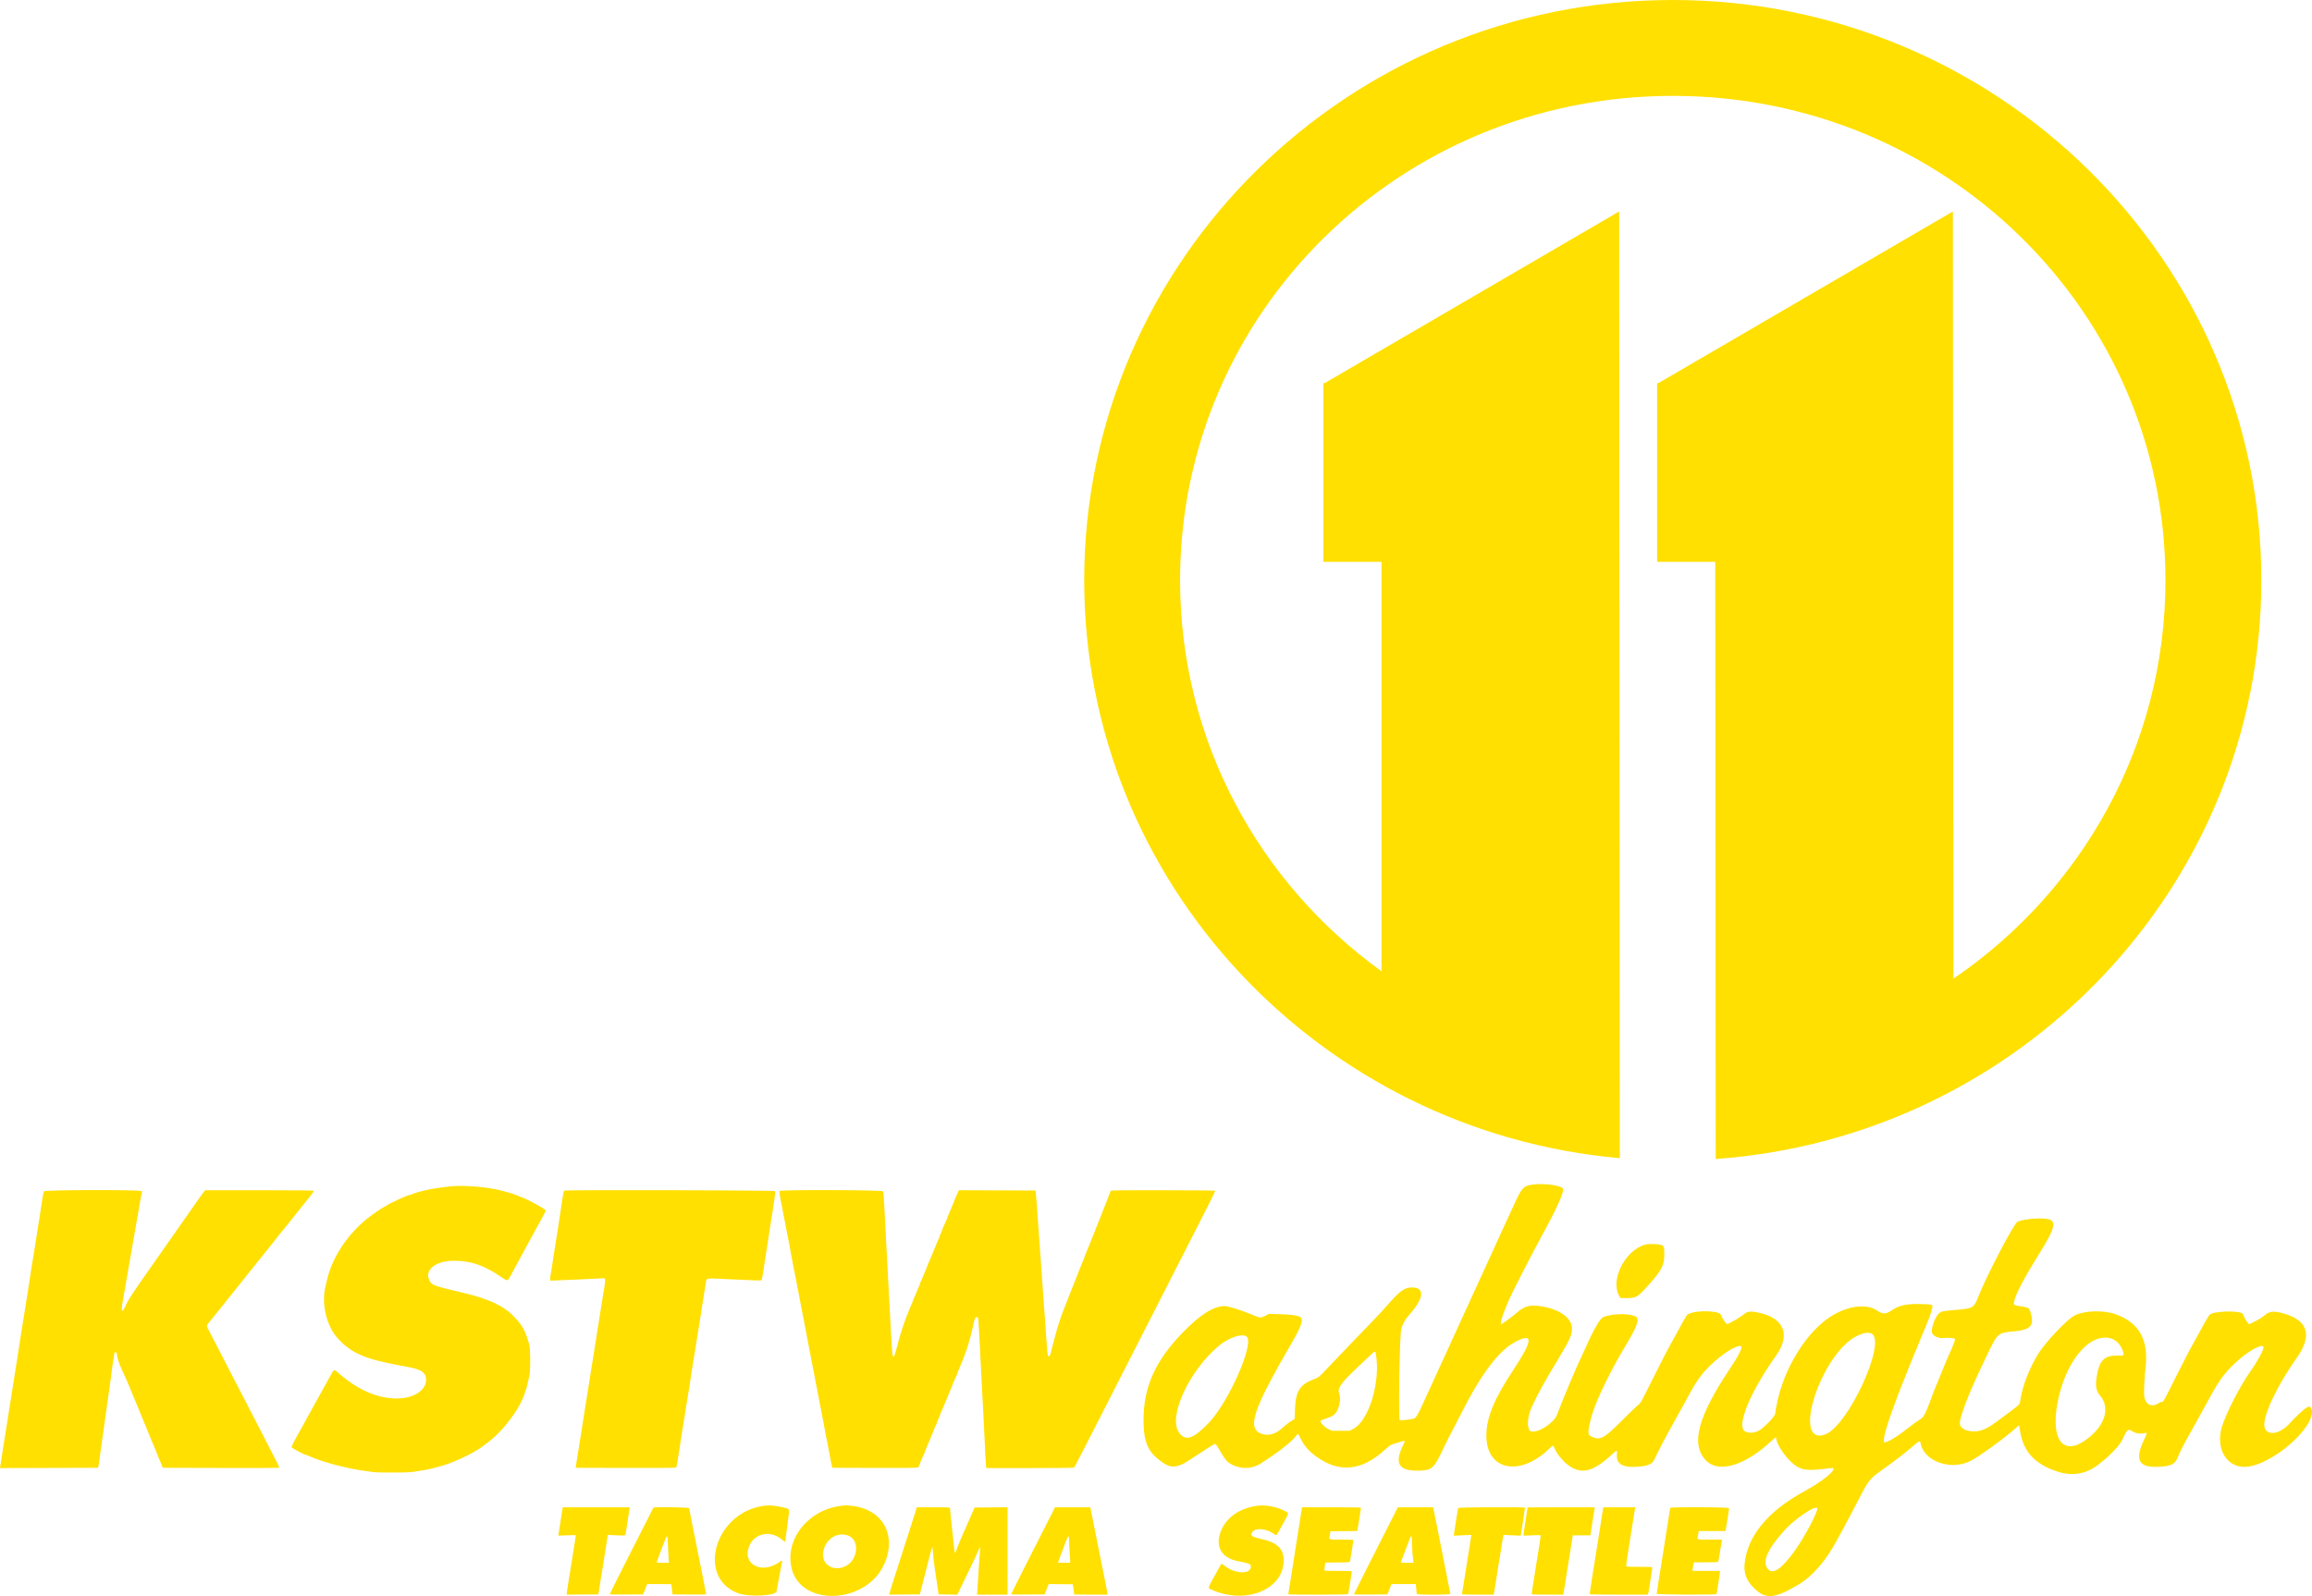 <svg version="1.1" xmlns="http://www.w3.org/2000/svg" xmlns:xlink="http://www.w3.org/1999/xlink" width="382.034" height="263.769" viewBox="0,0,382.034,263.769"><g transform="translate(-48.983,-48.116)"><g stroke="none"><path d="M325.391,48.116c53.554,0 97.255,42.961 97.255,95.896c0,50.576 -39.894,92.044 -90.158,95.64l-0.08,-98.683h-9.604v-29.533h0.201l48.67,-28.372l0.097,126.784c21.195,-14.446 35.031,-38.529 35.031,-65.836c0,-44.24 -36.291,-80.052 -81.412,-80.052c-45.121,0 -81.412,35.813 -81.412,80.052c0,26.55 13.08,50.053 33.286,64.614v-67.657h-9.604v-29.533h0.201l48.67,-28.372l0.108,156.452c-49.481,-4.377 -88.503,-45.485 -88.503,-95.504c0,-52.935 43.702,-95.896 97.255,-95.896z" fill="#ffe000" fill-rule="nonzero" stroke-width="37.722" stroke-miterlimit="4"/><path d="M123.251,244.189c2.408,-0.273 6.578,0.098 9.043,0.804c0.179,0.051 0.471,0.132 0.649,0.18c0.608,0.163 1.808,0.589 1.897,0.674c0.048,0.047 0.147,0.085 0.22,0.085c0.165,0 1.913,0.849 2.661,1.293c0.307,0.181 0.662,0.385 0.789,0.451c0.127,0.066 0.334,0.199 0.461,0.295l0.23,0.175l-0.204,0.401c-0.112,0.22 -0.375,0.713 -0.584,1.096c-0.209,0.382 -0.551,1.008 -0.76,1.391c-0.209,0.382 -0.472,0.863 -0.584,1.066c-0.229,0.415 -0.564,1.033 -1.158,2.134c-0.492,0.912 -0.644,1.19 -1.414,2.597c-0.336,0.612 -0.82,1.51 -1.077,1.995c-0.572,1.079 -0.544,1.074 -1.606,0.34c-2.786,-1.924 -4.97,-2.682 -7.776,-2.697c-3.075,-0.017 -4.985,1.513 -4.087,3.274c0.396,0.775 0.622,0.858 5.524,2.013c4.285,1.011 6.749,2.17 8.496,3.999c1.347,1.41 1.885,2.414 2.471,4.618c0.184,0.69 0.209,4.032 0.037,4.962c-0.144,0.783 -0.469,2.129 -0.571,2.365c-0.044,0.102 -0.108,0.29 -0.142,0.417c-0.665,2.503 -3.531,6.404 -6.124,8.341c-0.302,0.226 -0.696,0.521 -0.874,0.655c-1.8,1.356 -5.414,2.992 -7.791,3.527c-0.281,0.063 -0.614,0.149 -0.742,0.191c-0.245,0.08 -0.832,0.19 -1.901,0.354c-0.357,0.055 -0.924,0.142 -1.26,0.194c-0.764,0.118 -5.671,0.124 -6.431,0.008c-0.311,-0.047 -0.94,-0.135 -1.399,-0.195c-2.939,-0.384 -7.042,-1.469 -9.061,-2.394c-0.24,-0.11 -0.459,-0.2 -0.486,-0.2c-0.299,0 -2.505,-1.146 -2.538,-1.319c-0.017,-0.088 0.279,-0.714 0.657,-1.391c0.378,-0.677 0.825,-1.482 0.993,-1.788c0.168,-0.306 0.41,-0.744 0.538,-0.974c0.128,-0.229 0.357,-0.647 0.509,-0.927c0.152,-0.281 0.475,-0.865 0.717,-1.299c0.242,-0.434 0.564,-1.018 0.716,-1.298c0.152,-0.28 0.373,-0.677 0.49,-0.881c0.117,-0.204 0.326,-0.58 0.463,-0.835c0.137,-0.255 0.333,-0.61 0.435,-0.789c0.101,-0.179 0.466,-0.836 0.809,-1.461c0.726,-1.321 0.652,-1.289 1.438,-0.602c3.19,2.79 6.419,4.196 9.638,4.196c2.782,0 4.848,-1.342 4.837,-3.142c-0.007,-1.061 -0.807,-1.653 -2.716,-2.01c-0.418,-0.078 -1.178,-0.22 -1.687,-0.316c-5.726,-1.071 -7.876,-1.996 -10.09,-4.336c-1.983,-2.097 -2.889,-5.895 -2.109,-8.839c0.047,-0.179 0.136,-0.554 0.198,-0.835c0.807,-3.7 3.289,-7.519 6.667,-10.259c0.682,-0.554 2.62,-1.891 2.74,-1.891c0.033,0 0.171,-0.079 0.307,-0.175c0.662,-0.472 3.72,-1.865 4.093,-1.865c0.083,0 0.191,-0.035 0.239,-0.076c0.048,-0.042 0.255,-0.125 0.459,-0.184c0.204,-0.058 0.6,-0.174 0.881,-0.257c1.157,-0.339 2.665,-0.604 4.87,-0.854M56.241,244.997c0.136,-0.254 16.076,-0.285 16.172,-0.032c0.031,0.081 0.037,0.18 0.013,0.219c-0.04,0.064 -0.2,0.952 -0.794,4.41c-0.377,2.194 -0.466,2.696 -0.976,5.565c-0.072,0.408 -0.218,1.243 -0.323,1.855c-0.106,0.612 -0.275,1.593 -0.377,2.179c-0.102,0.587 -0.264,1.526 -0.36,2.087c-0.096,0.562 -0.237,1.355 -0.313,1.762c-0.204,1.087 -0.229,1.67 -0.07,1.67c0.144,0 0.174,-0.047 0.525,-0.835c0.433,-0.971 1.028,-1.873 4.403,-6.678c0.681,-0.969 1.514,-2.159 1.853,-2.643c0.338,-0.485 1.421,-2.029 2.408,-3.432c0.987,-1.402 2.316,-3.302 2.955,-4.22c0.639,-0.918 1.245,-1.764 1.348,-1.878l0.186,-0.209h8.981c7.123,0 8.981,0.024 8.981,0.116c-0.001,0.097 -0.736,1.046 -2.471,3.188c-0.16,0.198 -0.74,0.924 -1.287,1.612c-0.547,0.689 -1.105,1.382 -1.239,1.54c-0.134,0.159 -0.306,0.368 -0.382,0.465c-0.076,0.097 -0.243,0.304 -0.371,0.46c-0.127,0.156 -0.336,0.424 -0.464,0.594c-0.127,0.171 -0.808,1.023 -1.513,1.895c-1.565,1.936 -1.437,1.777 -1.828,2.274c-0.178,0.227 -0.963,1.208 -1.745,2.18c-1.643,2.045 -1.546,1.922 -1.966,2.464c-0.178,0.229 -0.347,0.438 -0.376,0.464c-0.04,0.035 -1.992,2.474 -2.897,3.619c-0.061,0.077 -0.282,0.348 -0.491,0.603c-0.737,0.897 -0.741,0.907 -0.477,1.412c0.805,1.547 1.642,3.164 2.388,4.615c0.472,0.918 1.097,2.129 1.39,2.69c0.292,0.561 0.877,1.688 1.298,2.504c0.422,0.816 1.069,2.069 1.438,2.783c0.37,0.714 1.1,2.133 1.624,3.154c0.524,1.02 1.223,2.377 1.554,3.014c2.006,3.86 2.16,4.178 2.043,4.223c-0.066,0.025 -4.412,0.035 -9.658,0.022l-9.539,-0.024l-0.317,-0.789c-0.174,-0.434 -0.379,-0.92 -0.455,-1.081c-0.076,-0.161 -0.138,-0.319 -0.138,-0.353c0,-0.033 -0.08,-0.236 -0.176,-0.45c-0.097,-0.214 -0.33,-0.765 -0.518,-1.224c-0.188,-0.459 -0.489,-1.19 -0.668,-1.623c-0.179,-0.434 -0.548,-1.331 -0.818,-1.994c-0.751,-1.84 -1.746,-4.255 -2.179,-5.287c-0.214,-0.51 -0.493,-1.175 -0.619,-1.478c-0.126,-0.302 -0.5,-1.129 -0.831,-1.837c-0.54,-1.155 -0.861,-2.169 -0.866,-2.728c-0.002,-0.232 -0.211,-0.343 -0.361,-0.193c-0.057,0.057 -0.105,0.232 -0.106,0.387c-0.002,0.156 -0.042,0.456 -0.091,0.667c-0.048,0.211 -0.149,0.879 -0.223,1.484c-0.074,0.605 -0.201,1.559 -0.282,2.12c-0.323,2.232 -0.764,5.388 -1.159,8.302c-0.156,1.148 -0.346,2.483 -0.423,2.968c-0.077,0.485 -0.184,1.264 -0.238,1.731c-0.054,0.467 -0.13,0.968 -0.169,1.113l-0.07,0.263l-8.096,0.023l-8.096,0.024l0.046,-0.348c0.024,-0.191 0.093,-0.616 0.153,-0.943c0.06,-0.327 0.145,-0.869 0.19,-1.206c0.045,-0.336 0.145,-0.987 0.221,-1.446c0.285,-1.717 0.445,-2.707 0.528,-3.293c0.047,-0.332 0.13,-0.874 0.184,-1.206c0.055,-0.332 0.18,-1.124 0.279,-1.762c0.1,-0.638 0.223,-1.389 0.273,-1.67c0.051,-0.281 0.135,-0.823 0.188,-1.206c0.053,-0.382 0.138,-0.925 0.189,-1.206c0.051,-0.28 0.135,-0.823 0.185,-1.205c0.051,-0.383 0.132,-0.904 0.18,-1.16c0.048,-0.255 0.13,-0.756 0.183,-1.113c0.052,-0.357 0.135,-0.899 0.185,-1.205c0.182,-1.123 0.456,-2.902 0.6,-3.896c0.081,-0.562 0.187,-1.208 0.235,-1.438c0.048,-0.229 0.133,-0.751 0.188,-1.159c0.055,-0.408 0.138,-0.951 0.184,-1.206c0.046,-0.255 0.127,-0.756 0.181,-1.113c0.054,-0.357 0.164,-1.046 0.244,-1.53c0.191,-1.16 0.454,-2.862 0.637,-4.127c0.081,-0.562 0.187,-1.208 0.235,-1.438c0.048,-0.229 0.134,-0.751 0.19,-1.159c0.056,-0.408 0.163,-1.076 0.237,-1.484c0.074,-0.408 0.174,-1.055 0.223,-1.437c0.048,-0.382 0.131,-0.919 0.184,-1.193c0.09,-0.467 0.228,-1.351 0.659,-4.216c0.099,-0.654 0.223,-1.269 0.275,-1.368M142.187,244.889c0.099,-0.161 34.816,-0.082 34.878,0.078c0.031,0.082 -0.012,0.614 -0.096,1.183c-0.084,0.568 -0.214,1.451 -0.288,1.961c-0.074,0.51 -0.199,1.282 -0.276,1.716c-0.078,0.434 -0.208,1.248 -0.289,1.809c-0.082,0.561 -0.226,1.521 -0.321,2.133c-0.095,0.612 -0.28,1.802 -0.411,2.643c-0.13,0.842 -0.293,1.889 -0.361,2.327c-0.068,0.438 -0.155,0.847 -0.194,0.909c-0.076,0.122 -0.102,0.122 -5.685,-0.14c-3.713,-0.174 -3.387,-0.232 -3.531,0.627c-0.161,0.966 -0.368,2.257 -0.577,3.605c-0.48,3.096 -0.555,3.575 -0.683,4.333c-0.076,0.448 -0.185,1.128 -0.243,1.51c-0.058,0.383 -0.143,0.904 -0.189,1.159c-0.046,0.255 -0.129,0.798 -0.184,1.206c-0.055,0.408 -0.139,0.93 -0.187,1.159c-0.047,0.23 -0.155,0.877 -0.239,1.438c-0.084,0.561 -0.19,1.249 -0.234,1.53c-0.045,0.28 -0.12,0.781 -0.168,1.113c-0.093,0.651 -0.42,2.666 -0.656,4.035c-0.044,0.255 -0.126,0.797 -0.183,1.205c-0.057,0.408 -0.143,0.93 -0.191,1.16c-0.048,0.229 -0.155,0.877 -0.235,1.437c-0.081,0.561 -0.227,1.521 -0.323,2.133c-0.096,0.612 -0.255,1.628 -0.352,2.257c-0.097,0.629 -0.215,1.182 -0.263,1.229c-0.052,0.052 -3.362,0.077 -8.336,0.062l-8.25,-0.023l0.026,-0.232c0.014,-0.127 0.068,-0.503 0.12,-0.835c0.052,-0.332 0.136,-0.874 0.186,-1.206c0.05,-0.332 0.13,-0.811 0.178,-1.066c0.077,-0.415 0.243,-1.449 0.466,-2.922c0.184,-1.212 0.283,-1.844 0.37,-2.365c0.051,-0.306 0.132,-0.828 0.18,-1.16c0.048,-0.332 0.134,-0.853 0.191,-1.159c0.057,-0.306 0.141,-0.828 0.186,-1.159c0.045,-0.332 0.126,-0.854 0.18,-1.16c0.053,-0.306 0.138,-0.849 0.189,-1.205c0.05,-0.357 0.13,-0.879 0.178,-1.16c0.047,-0.28 0.176,-1.074 0.287,-1.762c0.11,-0.689 0.239,-1.482 0.286,-1.762c0.047,-0.28 0.125,-0.781 0.172,-1.113c0.134,-0.932 0.515,-3.321 0.658,-4.128c0.045,-0.255 0.128,-0.797 0.185,-1.205c0.056,-0.408 0.139,-0.909 0.183,-1.113c0.044,-0.204 0.129,-0.747 0.189,-1.206c0.06,-0.459 0.143,-0.96 0.184,-1.113c0.125,-0.463 0.309,-2.052 0.255,-2.194c-0.042,-0.109 -0.21,-0.121 -0.919,-0.068c-0.477,0.036 -1.975,0.111 -3.326,0.167c-1.352,0.057 -2.99,0.126 -3.64,0.155l-1.183,0.052v-0.41c0,-0.225 0.037,-0.53 0.083,-0.678c0.046,-0.148 0.131,-0.644 0.19,-1.104c0.059,-0.459 0.144,-1.043 0.188,-1.299c0.105,-0.596 0.247,-1.486 0.377,-2.365c0.057,-0.382 0.143,-0.925 0.192,-1.205c0.049,-0.281 0.154,-0.949 0.234,-1.484c0.08,-0.536 0.18,-1.204 0.223,-1.484c0.043,-0.28 0.118,-0.781 0.168,-1.113c0.049,-0.332 0.155,-1.041 0.235,-1.577c0.175,-1.179 0.338,-2.06 0.397,-2.155M177.782,244.945c0.09,-0.234 16.991,-0.183 17.117,0.052c0.053,0.099 0.139,1.09 0.193,2.203c0.129,2.712 0.255,5.123 0.367,7.033c0.051,0.867 0.135,2.474 0.187,3.571c0.052,1.097 0.136,2.662 0.186,3.478c0.05,0.816 0.132,2.381 0.182,3.478c0.05,1.097 0.137,2.704 0.193,3.571c0.056,0.867 0.13,2.098 0.164,2.735c0.071,1.312 0.261,1.632 0.488,0.818c0.061,-0.22 0.171,-0.588 0.244,-0.817c0.073,-0.23 0.169,-0.584 0.213,-0.789c0.262,-1.22 1.227,-4.135 1.81,-5.472c0.067,-0.153 0.194,-0.466 0.282,-0.696c0.088,-0.23 0.196,-0.457 0.239,-0.506c0.043,-0.048 0.079,-0.141 0.079,-0.206c0,-0.065 0.101,-0.339 0.224,-0.609c0.124,-0.27 0.315,-0.72 0.425,-0.998c0.11,-0.279 0.301,-0.728 0.425,-0.998c0.124,-0.27 0.225,-0.544 0.225,-0.609c0,-0.065 0.036,-0.157 0.078,-0.206c0.043,-0.048 0.259,-0.548 0.479,-1.109c0.22,-0.561 0.43,-1.062 0.466,-1.113c0.036,-0.051 0.119,-0.26 0.183,-0.464c0.064,-0.204 0.146,-0.413 0.183,-0.464c0.037,-0.051 0.138,-0.28 0.227,-0.51c0.167,-0.435 0.726,-1.79 0.938,-2.273c0.067,-0.153 0.194,-0.466 0.283,-0.696c0.088,-0.229 0.196,-0.457 0.239,-0.505c0.043,-0.048 0.079,-0.141 0.079,-0.206c0,-0.065 0.125,-0.392 0.278,-0.726c0.153,-0.334 0.278,-0.661 0.278,-0.726c0,-0.065 0.035,-0.158 0.078,-0.206c0.043,-0.048 0.175,-0.338 0.293,-0.644c0.118,-0.306 0.25,-0.597 0.293,-0.645c0.043,-0.048 0.078,-0.141 0.078,-0.206c0,-0.065 0.1,-0.338 0.223,-0.607c0.247,-0.544 0.845,-1.981 1.032,-2.484c0.066,-0.179 0.248,-0.607 0.403,-0.951l0.282,-0.627l6.334,0.024l6.334,0.023l0.061,0.51c0.059,0.503 0.183,2.136 0.356,4.684c0.048,0.714 0.13,1.82 0.182,2.458c0.052,0.638 0.137,1.848 0.189,2.69c0.052,0.841 0.137,2.031 0.188,2.643c0.052,0.612 0.135,1.801 0.184,2.643c0.05,0.841 0.132,2.01 0.184,2.597c0.051,0.587 0.135,1.735 0.187,2.551c0.051,0.816 0.136,2.026 0.187,2.69c0.051,0.663 0.132,1.786 0.181,2.495c0.048,0.71 0.129,1.332 0.181,1.383c0.132,0.132 0.347,-0.068 0.409,-0.38c0.028,-0.139 0.134,-0.565 0.235,-0.948c0.101,-0.382 0.267,-1.008 0.368,-1.391c0.447,-1.698 0.686,-2.51 0.949,-3.246c0.155,-0.434 0.339,-0.956 0.408,-1.159c0.069,-0.204 0.592,-1.54 1.163,-2.968c0.57,-1.428 1.308,-3.286 1.638,-4.127c0.331,-0.842 0.661,-1.662 0.734,-1.823c0.073,-0.16 0.133,-0.322 0.133,-0.359c0,-0.037 0.109,-0.323 0.241,-0.636c0.42,-0.99 0.55,-1.313 2.306,-5.737c0.946,-2.383 1.72,-4.372 1.72,-4.419c0,-0.047 0.066,-0.111 0.147,-0.142c0.245,-0.094 17.089,-0.065 17.147,0.029c0.048,0.078 -0.919,2.031 -3.38,6.825c-0.498,0.969 -1.532,2.994 -2.298,4.498c-2.552,5.01 -3.606,7.078 -4.635,9.09c-0.561,1.097 -1.616,3.163 -2.344,4.591c-0.728,1.429 -1.73,3.39 -2.227,4.36c-0.497,0.969 -1.603,3.139 -2.458,4.823c-0.855,1.683 -1.961,3.854 -2.458,4.823c-0.497,0.969 -1.458,2.848 -2.134,4.174c-0.677,1.326 -1.272,2.464 -1.322,2.528c-0.072,0.091 -1.645,0.116 -7.304,0.116h-7.212l-0.058,-0.209c-0.032,-0.115 -0.1,-1.19 -0.151,-2.389c-0.051,-1.199 -0.134,-2.931 -0.185,-3.849c-0.088,-1.611 -0.167,-3.142 -0.37,-7.189c-0.052,-1.046 -0.136,-2.653 -0.186,-3.571c-0.05,-0.918 -0.133,-2.567 -0.184,-3.664c-0.149,-3.208 -0.207,-3.938 -0.316,-4.01c-0.286,-0.19 -0.465,0.014 -0.609,0.693c-0.388,1.839 -0.878,3.659 -1.304,4.848c-0.311,0.87 -0.957,2.503 -1.22,3.086c-0.145,0.32 -0.263,0.635 -0.263,0.7c0,0.065 -0.035,0.158 -0.078,0.206c-0.043,0.048 -0.175,0.338 -0.293,0.644c-0.118,0.306 -0.249,0.597 -0.293,0.645c-0.043,0.048 -0.078,0.141 -0.078,0.206c0,0.065 -0.101,0.338 -0.224,0.607c-0.124,0.269 -0.356,0.824 -0.518,1.232c-0.161,0.408 -0.353,0.878 -0.425,1.043c-0.072,0.166 -0.191,0.437 -0.263,0.603c-0.072,0.166 -0.204,0.489 -0.292,0.719c-0.088,0.229 -0.196,0.457 -0.239,0.505c-0.043,0.048 -0.079,0.141 -0.079,0.206c0,0.065 -0.125,0.392 -0.278,0.726c-0.153,0.334 -0.278,0.661 -0.278,0.726c0,0.065 -0.036,0.158 -0.079,0.206c-0.043,0.048 -0.151,0.276 -0.239,0.505c-0.088,0.23 -0.215,0.543 -0.283,0.696c-0.278,0.634 -0.883,2.096 -0.883,2.134c0,0.022 -0.125,0.314 -0.278,0.648c-0.153,0.334 -0.278,0.661 -0.278,0.726c0,0.065 -0.035,0.157 -0.078,0.206c-0.043,0.048 -0.175,0.339 -0.294,0.645c-0.118,0.306 -0.242,0.598 -0.276,0.649c-0.033,0.051 -0.117,0.271 -0.185,0.489c-0.068,0.218 -0.175,0.437 -0.235,0.488c-0.072,0.06 -2.595,0.083 -7.148,0.068l-7.037,-0.023l-0.117,-0.51c-0.064,-0.28 -0.205,-0.99 -0.314,-1.577c-0.425,-2.299 -0.531,-2.845 -0.632,-3.28c-0.058,-0.248 -0.142,-0.686 -0.185,-0.974c-0.043,-0.288 -0.144,-0.836 -0.223,-1.219c-0.079,-0.382 -0.274,-1.384 -0.433,-2.226c-0.159,-0.841 -0.347,-1.823 -0.418,-2.179c-0.071,-0.357 -0.237,-1.213 -0.368,-1.902c-0.509,-2.673 -0.616,-3.231 -0.792,-4.128c-0.101,-0.51 -0.287,-1.47 -0.413,-2.133c-0.127,-0.663 -0.274,-1.435 -0.328,-1.716c-0.053,-0.28 -0.176,-0.928 -0.272,-1.438c-0.096,-0.51 -0.241,-1.261 -0.323,-1.67c-0.082,-0.408 -0.235,-1.201 -0.341,-1.762c-0.106,-0.562 -0.27,-1.417 -0.365,-1.902c-0.095,-0.485 -0.302,-1.57 -0.46,-2.411c-0.158,-0.842 -0.348,-1.802 -0.421,-2.134c-0.074,-0.332 -0.175,-0.853 -0.224,-1.159c-0.119,-0.737 -1.256,-6.685 -1.436,-7.513c-0.078,-0.357 -0.186,-0.938 -0.24,-1.291c-0.054,-0.353 -0.115,-0.668 -0.135,-0.7c-0.082,-0.133 -0.333,-1.801 -0.288,-1.917" fill="#ffe000" fill-rule="evenodd" stroke-width="1" stroke-miterlimit="10"/><path d="M301.715,243.969c1.819,-0.398 5.193,-0.034 5.53,0.595c0.248,0.464 -1.043,3.325 -3.596,7.966c-1.326,2.411 -4.916,9.408 -5.298,10.328c-0.08,0.194 -0.211,0.51 -0.29,0.703c-0.08,0.194 -0.196,0.47 -0.258,0.616c-0.563,1.305 -0.974,2.769 -0.777,2.769c0.149,0 1.744,-1.159 2.546,-1.85c1.284,-1.106 2.123,-1.363 3.744,-1.147c3.12,0.415 5.251,1.801 5.407,3.516c0.097,1.067 -0.292,1.997 -2.044,4.887c-2.5,4.122 -3.669,6.24 -4.647,8.414c-0.723,1.609 -0.772,3.622 -0.094,3.882c0.735,0.282 2.335,-0.454 3.556,-1.637c0.557,-0.54 0.584,-0.586 1.088,-1.914c0.727,-1.917 2.569,-6.306 3.284,-7.826c0.239,-0.508 0.628,-1.358 0.863,-1.888c1.552,-3.493 2.597,-5.34 3.161,-5.59c1.582,-0.7 5.01,-0.649 5.587,0.082c0.359,0.454 -0.224,1.9 -1.825,4.529c-2.524,4.146 -5.009,9.288 -5.664,11.727c-0.209,0.777 -0.262,0.99 -0.384,1.56c-0.27,1.254 -0.198,1.59 0.395,1.861c1.409,0.644 2.037,0.299 5.143,-2.825c1.161,-1.168 2.297,-2.259 2.525,-2.425c0.397,-0.289 0.493,-0.457 2.213,-3.906c1.591,-3.19 2.641,-5.229 3.19,-6.197c0.096,-0.169 0.552,-1 1.015,-1.846c1.601,-2.932 1.596,-2.923 1.918,-3.087c1.375,-0.7 5.239,-0.551 5.392,0.209c0.063,0.316 0.48,0.997 0.79,1.287l0.214,0.2l0.865,-0.446c0.476,-0.245 1.178,-0.684 1.56,-0.974c0.383,-0.29 0.758,-0.544 0.835,-0.564c0.472,-0.126 0.685,-0.134 1.258,-0.048c4.747,0.71 6.132,3.6 3.494,7.29c-3.757,5.257 -6.092,10.458 -5.418,12.068c0.28,0.667 1.505,0.804 2.563,0.287c0.822,-0.401 2.769,-2.418 2.769,-2.868c0,-0.134 0.042,-0.455 0.092,-0.712c0.228,-1.153 0.273,-1.371 0.362,-1.743c1.23,-5.159 4.417,-10.394 7.928,-13.022c2.965,-2.221 6.509,-2.859 8.46,-1.523c0.918,0.629 1.436,0.614 2.438,-0.065c1.206,-0.82 2.379,-1.07 4.759,-1.016c1.603,0.036 1.842,0.072 1.925,0.291c0.076,0.199 -0.357,1.658 -0.783,2.634c-0.063,0.145 -0.199,0.478 -0.302,0.74c-0.103,0.262 -0.266,0.649 -0.362,0.861c-0.096,0.211 -0.326,0.768 -0.511,1.237c-0.388,0.987 -0.919,2.271 -1.163,2.811c-0.093,0.206 -0.427,1.036 -0.743,1.846c-0.315,0.809 -0.611,1.561 -0.657,1.669c-0.045,0.109 -0.118,0.287 -0.161,0.396c-0.043,0.109 -0.139,0.336 -0.213,0.505c-0.073,0.169 -0.2,0.486 -0.281,0.704c-0.081,0.217 -0.181,0.475 -0.223,0.571c-0.075,0.178 -0.297,0.778 -1.166,3.164c-1.248,3.427 -1.74,5.475 -1.302,5.427c0.63,-0.069 2.163,-1.022 4.054,-2.519c0.652,-0.517 1.43,-1.077 1.727,-1.245c0.697,-0.393 0.861,-0.724 2.351,-4.719c0.122,-0.328 0.283,-0.733 0.357,-0.901c0.074,-0.168 0.194,-0.438 0.265,-0.6c0.071,-0.162 0.432,-1.062 0.801,-2c0.37,-0.938 0.888,-2.16 1.151,-2.716c0.537,-1.133 0.977,-2.332 0.889,-2.421c-0.118,-0.118 -1.395,-0.206 -1.868,-0.129c-0.708,0.115 -1.66,-0.268 -1.883,-0.757c-0.277,-0.609 0.38,-2.599 1.083,-3.281c0.384,-0.373 0.628,-0.424 2.925,-0.615c2.724,-0.226 2.864,-0.31 3.576,-2.114c1.427,-3.614 5.94,-12.232 6.529,-12.467c1.362,-0.542 4.577,-0.707 5.433,-0.28c0.911,0.456 0.498,1.772 -1.627,5.187c-2.744,4.41 -4.093,6.962 -4.398,8.319c-0.125,0.558 -0.068,0.598 1.124,0.778c1.291,0.196 1.352,0.234 1.589,0.984c0.689,2.183 0.059,2.906 -2.749,3.153c-2.648,0.234 -2.696,0.276 -4.405,3.867c-0.264,0.553 -0.701,1.471 -0.972,2.039c-2.094,4.39 -3.551,8.199 -3.551,9.288c0,1.158 2.198,1.737 3.912,1.031c0.941,-0.388 1.23,-0.578 3.736,-2.46c2.463,-1.85 2.237,-1.611 2.373,-2.519c0.33,-2.213 1.439,-5.076 2.892,-7.467c1.198,-1.97 4.874,-5.845 6.099,-6.427c1.755,-0.833 4.851,-0.892 6.884,-0.132c3.781,1.415 5.329,4.259 4.787,8.795c-0.149,1.243 -0.284,3.911 -0.23,4.523c0.136,1.534 1.218,2.128 2.407,1.321c0.177,-0.12 0.427,-0.218 0.557,-0.218c0.224,0 0.335,-0.198 2.044,-3.626c0.994,-1.994 2.14,-4.239 2.547,-4.988c2.336,-4.302 3.115,-5.671 3.31,-5.814c0.846,-0.621 5.154,-0.681 5.45,-0.075c0.036,0.073 0.151,0.33 0.257,0.572c0.106,0.242 0.322,0.592 0.48,0.78l0.288,0.341l0.6,-0.287c0.898,-0.428 1.556,-0.832 2.067,-1.268c0.797,-0.681 1.606,-0.701 3.512,-0.086c3.649,1.176 4.219,3.678 1.656,7.265c-3.192,4.466 -5.582,9.55 -5.298,11.273c0.258,1.565 2.404,1.365 4.037,-0.377c2.401,-2.562 3.362,-3.277 3.659,-2.723c1.344,2.51 -5.794,9.146 -10.469,9.733c-3.267,0.41 -5.357,-2.776 -4.272,-6.51c0.632,-2.175 2.973,-6.76 4.66,-9.13c1.137,-1.596 2.248,-3.613 2.248,-4.079c0,-0.707 -2.063,0.299 -3.956,1.93c-2.222,1.913 -3.33,3.354 -5.033,6.544c-0.503,0.943 -1.44,2.644 -2.083,3.78c-1.782,3.152 -2.721,4.935 -3.081,5.845c-0.467,1.184 -0.98,1.476 -2.843,1.62c-3.646,0.283 -4.413,-1.035 -2.683,-4.609c0.4,-0.826 0.434,-1.059 0.142,-0.974c-0.807,0.235 -1.609,0.113 -2.283,-0.345c-0.567,-0.386 -0.807,-0.152 -1.503,1.451c-0.575,1.328 -3.731,4.262 -5.427,5.044c-1.72,0.794 -3.443,0.862 -5.396,0.215c-3.666,-1.216 -5.565,-3.29 -6.089,-6.649c-0.08,-0.516 -0.158,-0.955 -0.172,-0.974c-0.014,-0.019 -0.294,0.218 -0.622,0.527c-1.432,1.348 -5.797,4.524 -7.323,5.328c-3.228,1.7 -7.737,0.153 -8.311,-2.851c-0.102,-0.533 -0.198,-0.496 -1.354,0.52c-1.087,0.956 -3.058,2.468 -5.187,3.98c-1.753,1.245 -2.111,1.679 -3.338,4.045c-0.351,0.677 -0.936,1.804 -1.3,2.505c-0.363,0.701 -0.986,1.868 -1.383,2.593c-0.397,0.725 -0.911,1.675 -1.142,2.11c-1.92,3.612 -4.11,6.16 -6.534,7.598c-3.946,2.343 -5.383,2.447 -7.32,0.533c-1.207,-1.194 -1.675,-2.396 -1.536,-3.95c0.405,-4.526 3.776,-8.678 9.675,-11.915c2.651,-1.455 4.673,-2.942 4.968,-3.654c0.155,-0.373 0.177,-0.371 -1.412,-0.174c-3.304,0.41 -4.23,0.184 -5.834,-1.426c-1.097,-1.1 -2.16,-2.869 -2.16,-3.595c0,-0.273 -0.157,-0.19 -0.818,0.431c-4.331,4.073 -8.732,5.376 -10.807,3.201c-2.557,-2.681 -1.362,-7.201 4.042,-15.279c1.565,-2.34 2.153,-3.637 1.651,-3.637c-1.321,0 -4.827,2.661 -6.544,4.967c-0.887,1.19 -1.158,1.639 -2.464,4.074c-0.398,0.742 -1.299,2.364 -2.002,3.604c-1.102,1.944 -2.652,4.904 -3.233,6.177c-0.311,0.682 -1.037,1.001 -2.561,1.127c-2.672,0.221 -3.786,-0.436 -3.591,-2.118c0.075,-0.65 0.001,-0.657 -0.652,-0.052c-2.951,2.73 -4.702,3.364 -6.641,2.406c-1.158,-0.573 -2.566,-2.108 -3.033,-3.307c-0.2,-0.513 -0.236,-0.509 -0.862,0.098c-4.88,4.735 -10.404,3.585 -10.392,-2.163c0.006,-2.957 1.27,-6.038 4.445,-10.832c3.205,-4.84 3.35,-6.166 0.517,-4.756c-2.792,1.389 -5.711,5.202 -9.079,11.859c-0.768,1.519 -1.512,2.959 -1.653,3.201c-0.258,0.442 -0.351,0.629 -1.749,3.512c-1.231,2.539 -1.632,2.821 -3.996,2.813c-2.995,-0.01 -3.677,-1.259 -2.267,-4.153c0.421,-0.864 0.415,-0.878 -0.299,-0.652c-0.305,0.097 -0.841,0.264 -1.19,0.371c-0.569,0.175 -0.724,0.277 -1.485,0.975c-3.804,3.491 -7.532,3.875 -11.297,1.164c-1.302,-0.938 -2.04,-1.789 -2.672,-3.086c-0.413,-0.848 -0.384,-0.836 -0.775,-0.303c-0.693,0.943 -2.991,2.734 -5.751,4.479c-1.456,0.921 -3.055,1.011 -4.672,0.261c-0.871,-0.403 -1.243,-0.841 -2.328,-2.737c-0.283,-0.495 -0.485,-0.755 -0.585,-0.755c-0.084,0 -1.215,0.704 -2.513,1.564c-1.297,0.86 -2.498,1.628 -2.667,1.706c-1.692,0.782 -2.464,0.659 -4.109,-0.649c-1.887,-1.501 -2.516,-3.119 -2.523,-6.488c-0.012,-5.57 1.979,-9.961 6.681,-14.732c2.796,-2.837 4.954,-4.167 6.761,-4.167c0.57,0 2.578,0.638 4.441,1.41c1.455,0.603 1.432,0.601 2.204,0.213l0.649,-0.327l1.804,0.051c1.824,0.051 2.821,0.186 3.335,0.453c0.64,0.331 0.191,1.639 -1.593,4.646c-0.436,0.734 -1.276,2.205 -1.869,3.268c-4.342,7.797 -5.063,10.38 -3.156,11.299c1.084,0.522 2.419,0.248 3.504,-0.719c0.67,-0.598 1.384,-1.149 1.822,-1.407l0.396,-0.232l0.049,-1.57c0.095,-3.067 0.811,-4.158 3.323,-5.07c0.505,-0.183 0.666,-0.306 1.359,-1.035c0.851,-0.896 2.073,-2.175 3.602,-3.771c0.533,-0.556 1.423,-1.487 1.978,-2.067c0.555,-0.58 1.663,-1.727 2.463,-2.549c0.8,-0.822 1.884,-1.989 2.409,-2.593c2.173,-2.5 2.959,-3.077 4.197,-3.076c2.156,0.001 2.004,1.753 -0.386,4.439c-0.72,0.811 -1.151,1.556 -1.38,2.392c-0.281,1.024 -0.506,15.006 -0.243,15.107c0.177,0.068 1.753,-0.107 2.275,-0.253c0.398,-0.111 0.716,-0.63 1.603,-2.61c0.141,-0.314 0.44,-0.967 0.665,-1.45c0.225,-0.484 0.472,-1.018 0.549,-1.187c0.076,-0.169 0.383,-0.842 0.681,-1.495c0.299,-0.652 0.83,-1.82 1.181,-2.593c0.998,-2.197 1.017,-2.238 1.426,-3.103c0.213,-0.45 0.619,-1.34 0.902,-1.978c0.284,-0.639 0.721,-1.596 0.972,-2.128c0.252,-0.532 0.709,-1.53 1.018,-2.217c0.309,-0.687 0.724,-1.597 0.924,-2.022c0.199,-0.425 0.513,-1.109 0.695,-1.519c0.35,-0.786 0.646,-1.432 1.188,-2.593c0.18,-0.387 0.616,-1.336 0.967,-2.11c0.352,-0.774 0.964,-2.119 1.361,-2.989c0.397,-0.87 0.802,-1.761 0.901,-1.978c0.099,-0.218 0.356,-0.772 0.571,-1.23c0.216,-0.459 0.57,-1.231 0.787,-1.714c1.349,-3 1.684,-3.448 2.755,-3.682M320.836,253.803c0.508,-0.145 2.096,-0.121 2.61,0.038c0.487,0.152 0.551,0.334 0.55,1.589c-0.001,1.749 -0.433,2.601 -2.498,4.922c-1.936,2.176 -2.119,2.285 -3.815,2.285h-0.924l-0.175,-0.285c-1.606,-2.628 0.858,-7.583 4.252,-8.55M358.231,268.506c-0.527,-0.266 -1.338,-0.139 -2.393,0.376c-5.942,2.898 -10.931,18.26 -5.296,16.306c3.78,-1.31 10.266,-15.382 7.689,-16.682M254.965,268.989c-0.711,-0.566 -2.96,0.184 -4.563,1.522c-4.922,4.107 -8.432,11.704 -6.616,14.32c1.054,1.518 2.325,1.128 4.86,-1.491c3.373,-3.485 7.681,-13.267 6.32,-14.351M397.839,269.327c-3.608,-1.114 -7.722,3.924 -8.93,10.936c-0.985,5.715 0.924,8.321 4.417,6.03c3.332,-2.185 4.49,-5.374 2.715,-7.481c-0.709,-0.841 -0.851,-1.631 -0.588,-3.262c0.418,-2.592 1.245,-3.434 3.348,-3.41c1.182,0.014 1.197,0.005 1.011,-0.603c-0.345,-1.125 -1.063,-1.93 -1.974,-2.211M276.326,271.831c-0.09,-0.501 -0.156,-0.478 -1.04,0.368c-0.442,0.422 -1.368,1.302 -2.059,1.955c-2.795,2.644 -3.316,3.428 -2.928,4.4c0.28,0.698 0.002,2.202 -0.554,3.005c-0.303,0.437 -0.787,0.718 -1.758,1.019c-0.47,0.146 -0.785,0.291 -0.799,0.369c-0.052,0.287 0.628,1.001 1.256,1.315l0.612,0.308h1.453h1.452l0.593,-0.292c2.618,-1.289 4.599,-7.825 3.772,-12.447M349.268,297.445c0,-0.82 -3.613,1.563 -5.427,3.58c-2.905,3.229 -3.777,5.347 -2.662,6.462c0.862,0.862 2.287,-0.17 4.468,-3.238c1.532,-2.154 3.621,-6.08 3.621,-6.804" fill="#ffe000" fill-rule="evenodd" stroke-width="1" stroke-miterlimit="10"/><path d="M174.962,297.003c1.094,-0.175 2.126,-0.099 3.533,0.258c1.015,0.257 0.95,0.083 0.716,1.914c-0.111,0.871 -0.26,2.054 -0.332,2.628c-0.071,0.574 -0.138,1.075 -0.149,1.115c-0.011,0.04 -0.244,-0.12 -0.518,-0.354c-1.914,-1.639 -4.61,-1.079 -5.467,1.135c-1.147,2.963 2.172,4.652 5.025,2.558c0.518,-0.38 0.517,-0.383 0.326,0.559c-0.088,0.432 -0.296,1.537 -0.465,2.455c-0.168,0.918 -0.321,1.752 -0.342,1.854c-0.145,0.736 -4.593,0.943 -6.333,0.294c-6.885,-2.564 -3.944,-13.146 4.005,-14.414M187.986,296.968c0.815,-0.094 0.824,-0.095 1.701,-0.003c5.085,0.531 7.499,4.755 5.452,9.539c-2.872,6.711 -13.794,7.268 -15.353,0.782c-1.148,-4.776 2.754,-9.686 8.2,-10.318M256.638,296.971c1.367,-0.194 3.117,0.101 4.448,0.751c0.93,0.454 0.916,0.355 0.228,1.619c-1.206,2.22 -1.4,2.542 -1.492,2.486c-0.054,-0.033 -0.224,-0.145 -0.378,-0.249c-1.239,-0.838 -2.857,-1.005 -3.453,-0.357c-0.534,0.581 -0.195,0.892 1.314,1.206c2.665,0.554 3.795,1.611 3.793,3.547c-0.004,4.807 -6.197,7.372 -11.822,4.896c-0.757,-0.333 -0.777,-0.198 0.32,-2.161c0.509,-0.912 0.981,-1.768 1.049,-1.904c0.157,-0.313 0.225,-0.309 0.65,0.039c1.707,1.399 4.383,1.498 4.383,0.162c0,-0.425 -0.206,-0.51 -2.211,-0.913c-2.466,-0.495 -3.567,-2.144 -2.933,-4.392c0.706,-2.505 3.008,-4.289 6.103,-4.729M141.932,297.443l0.047,-0.229h5.529h5.529l-0.116,0.772c-0.064,0.424 -0.189,1.222 -0.277,1.773c-0.089,0.551 -0.185,1.189 -0.213,1.419c-0.098,0.794 0.052,0.731 -1.576,0.664l-1.439,-0.06l-0.145,0.95c-0.08,0.522 -0.215,1.362 -0.3,1.867c-0.085,0.505 -0.232,1.451 -0.327,2.102c-0.095,0.651 -0.19,1.233 -0.21,1.293c-0.021,0.06 -0.116,0.635 -0.211,1.277c-0.096,0.643 -0.219,1.431 -0.275,1.752l-0.101,0.584l-2.607,0.022l-2.607,0.022v-0.202c0,-0.111 0.093,-0.759 0.207,-1.44c0.236,-1.412 0.464,-2.835 0.753,-4.701c0.11,-0.711 0.277,-1.763 0.37,-2.336c0.093,-0.574 0.17,-1.076 0.171,-1.117c0.001,-0.042 -0.618,-0.048 -1.444,-0.014l-1.445,0.06l0.1,-0.695c0.158,-1.093 0.534,-3.508 0.586,-3.761M156.955,297.276c0.092,-0.152 5.854,-0.071 5.899,0.084c0.023,0.08 0.102,0.484 0.175,0.897c0.073,0.413 0.204,1.089 0.291,1.502c0.235,1.107 0.49,2.388 0.674,3.379c0.09,0.482 0.202,1.045 0.25,1.251c0.139,0.597 1.416,7.057 1.416,7.164c0,0.072 -0.712,0.092 -2.774,0.075l-2.774,-0.022l-0.097,-0.834c-0.053,-0.459 -0.1,-0.843 -0.104,-0.855c-0.004,-0.012 -0.906,-0.021 -2.003,-0.021h-1.995l-0.146,0.396c-0.08,0.218 -0.23,0.603 -0.333,0.855l-0.188,0.459l-2.761,0.022c-1.518,0.012 -2.761,-0.001 -2.761,-0.029c0,-0.058 1.192,-2.438 3.317,-6.626c3.207,-6.319 3.877,-7.636 3.913,-7.696M200.293,297.818l0.189,-0.605h2.737c2.551,0 2.737,0.01 2.737,0.146c0.001,0.188 0.385,3.943 0.494,4.818c0.046,0.367 0.127,1.108 0.18,1.647c0.113,1.142 0.174,1.198 0.418,0.375c0.15,-0.507 1.042,-2.598 2.662,-6.236l0.315,-0.709l2.721,-0.022l2.721,-0.022v7.218v7.218h-2.515h-2.516l0.056,-0.98c0.031,-0.539 0.091,-1.431 0.133,-1.981c0.043,-0.551 0.118,-1.696 0.166,-2.545c0.049,-0.849 0.111,-1.721 0.138,-1.94c0.071,-0.576 -0.058,-0.485 -0.326,0.23c-0.129,0.343 -0.676,1.535 -1.216,2.648c-0.54,1.113 -1.258,2.597 -1.596,3.298l-0.614,1.274l-1.549,-0.023l-1.549,-0.023l-0.177,-1.21c-0.097,-0.665 -0.296,-1.998 -0.441,-2.961c-0.145,-0.964 -0.287,-2.193 -0.316,-2.733c-0.028,-0.539 -0.076,-0.98 -0.105,-0.98c-0.03,0 -0.326,1.079 -0.659,2.399c-0.332,1.319 -0.718,2.83 -0.857,3.358c-0.139,0.528 -0.318,1.222 -0.398,1.543l-0.146,0.584l-2.528,0.022l-2.528,0.022l0.054,-0.272c0.048,-0.243 0.316,-1.089 1.8,-5.695c0.222,-0.688 0.655,-2.04 0.963,-3.003c0.307,-0.964 0.74,-2.315 0.962,-3.003c0.221,-0.688 0.488,-1.524 0.592,-1.857M223.007,297.818l0.304,-0.605h2.917h2.917l0.043,0.188c0.024,0.103 0.493,2.459 1.042,5.235c0.55,2.776 1.075,5.404 1.169,5.84c0.195,0.914 0.505,2.503 0.564,2.899l0.041,0.271h-2.762c-1.519,0 -2.766,-0.009 -2.77,-0.021c-0.004,-0.012 -0.051,-0.396 -0.104,-0.855l-0.097,-0.834l-2.002,-0.022l-2.002,-0.022l-0.337,0.856l-0.337,0.856l-2.77,0.022c-1.524,0.012 -2.771,-0.002 -2.771,-0.031c0,-0.049 3.189,-6.372 5.632,-11.17c0.561,-1.101 1.157,-2.275 1.324,-2.607M263.943,298.402l0.197,-1.189h4.863c3.835,0 4.864,0.022 4.864,0.104c0,0.058 -0.095,0.686 -0.211,1.398c-0.116,0.711 -0.251,1.546 -0.299,1.855l-0.089,0.562l-2.222,0.022l-2.222,0.023l-0.104,0.618c-0.136,0.815 -0.281,0.758 1.939,0.758c1.076,0 1.956,0.033 1.956,0.073c0,0.216 -0.383,2.651 -0.55,3.492c-0.037,0.186 -0.042,0.186 -2.059,0.208l-2.022,0.023l-0.095,0.626c-0.053,0.344 -0.078,0.654 -0.058,0.688c0.021,0.035 1.049,0.063 2.285,0.063c1.742,0 2.248,0.024 2.247,0.104c0,0.058 -0.04,0.33 -0.087,0.605c-0.048,0.275 -0.176,1.071 -0.284,1.768c-0.109,0.698 -0.222,1.308 -0.251,1.356c-0.067,0.109 -9.889,0.123 -9.889,0.015c0,-0.04 0.058,-0.405 0.129,-0.813c0.071,-0.407 0.202,-1.21 0.29,-1.784c0.275,-1.792 0.494,-3.175 0.665,-4.213c0.182,-1.095 0.437,-2.717 0.664,-4.213c0.08,-0.528 0.234,-1.495 0.342,-2.148M279.529,298.068l0.428,-0.855h2.917h2.918l0.043,0.188c0.154,0.679 2.797,14.026 2.797,14.124c0,0.176 -5.465,0.184 -5.532,0.009c-0.024,-0.062 -0.071,-0.457 -0.103,-0.876l-0.06,-0.763l-2.012,0.001l-2.013,0.001l-0.337,0.855l-0.337,0.854l-2.771,0.022c-1.524,0.012 -2.77,-0.002 -2.77,-0.03c0,-0.051 3.859,-7.704 5.549,-11.004c0.47,-0.918 1.047,-2.053 1.282,-2.524M289.924,297.318c0.043,-0.117 11.056,-0.159 11.056,-0.042c0,0.074 -0.341,2.33 -0.556,3.678l-0.151,0.945l-1.427,-0.059l-1.427,-0.059l-0.135,0.699c-0.074,0.384 -0.214,1.243 -0.31,1.908c-0.096,0.665 -0.191,1.266 -0.211,1.335c-0.035,0.118 -0.19,1.1 -0.66,4.171c-0.109,0.711 -0.224,1.397 -0.256,1.523l-0.058,0.229h-2.619c-1.44,0 -2.619,-0.024 -2.619,-0.053c0,-0.03 0.075,-0.489 0.165,-1.022c0.091,-0.533 0.241,-1.457 0.333,-2.053c0.093,-0.596 0.261,-1.666 0.374,-2.378c0.114,-0.711 0.314,-1.983 0.446,-2.826l0.239,-1.533l-1.456,0.06l-1.456,0.06l0.041,-0.279c0.182,-1.245 0.656,-4.221 0.687,-4.305M301.397,297.234c0.001,-0.012 2.5,-0.021 5.555,-0.021h5.554l-0.047,0.229c-0.026,0.126 -0.123,0.736 -0.216,1.356c-0.093,0.619 -0.236,1.558 -0.318,2.085l-0.15,0.96h-1.452h-1.452l-0.101,0.626c-0.056,0.344 -0.237,1.489 -0.403,2.544c-0.339,2.149 -0.634,3.986 -0.895,5.569l-0.175,1.064h-2.616c-2.038,0 -2.615,-0.023 -2.613,-0.104c0.002,-0.058 0.054,-0.423 0.116,-0.813c0.062,-0.39 0.192,-1.216 0.289,-1.836c0.097,-0.619 0.251,-1.577 0.341,-2.127c0.442,-2.682 0.752,-4.688 0.752,-4.863c0,-0.105 -0.201,-0.114 -1.418,-0.062l-1.418,0.061l0.002,-0.196c0.001,-0.108 0.059,-0.534 0.129,-0.947c0.104,-0.61 0.536,-3.448 0.537,-3.525M313.837,297.651l0.086,-0.438h2.633h2.633l-0.053,0.313c-0.092,0.538 -0.717,4.433 -0.887,5.527c-0.09,0.574 -0.259,1.659 -0.376,2.414c-0.117,0.754 -0.194,1.42 -0.171,1.481c0.034,0.087 0.487,0.11 2.172,0.11c2.037,0 2.13,0.007 2.13,0.158c0,0.088 -0.073,0.585 -0.161,1.106c-0.089,0.521 -0.225,1.397 -0.303,1.948c-0.079,0.551 -0.174,1.086 -0.213,1.189l-0.07,0.188h-4.799c-3.784,0 -4.799,-0.022 -4.798,-0.104c0.001,-0.058 0.096,-0.705 0.211,-1.439c0.115,-0.734 0.284,-1.823 0.375,-2.419c0.092,-0.597 0.222,-1.404 0.289,-1.794c0.067,-0.39 0.197,-1.197 0.288,-1.794c0.29,-1.895 0.579,-3.731 0.703,-4.464c0.066,-0.39 0.144,-0.897 0.173,-1.126c0.029,-0.229 0.092,-0.614 0.139,-0.855M324.968,297.318c0.065,-0.195 9.718,-0.147 9.718,0.048c0,0.246 -0.428,3.058 -0.545,3.581l-0.042,0.188h-2.206h-2.205l-0.048,0.271c-0.026,0.149 -0.079,0.448 -0.117,0.663c-0.091,0.509 -0.198,0.485 2.093,0.485h1.922l-0.056,0.271c-0.057,0.275 -0.182,1.022 -0.419,2.512c-0.072,0.453 -0.152,0.856 -0.177,0.897c-0.026,0.041 -0.938,0.075 -2.027,0.075h-1.981l-0.1,0.485c-0.055,0.267 -0.1,0.586 -0.1,0.709v0.224h2.253h2.253v0.232c0,0.127 -0.091,0.756 -0.202,1.397c-0.111,0.641 -0.227,1.376 -0.258,1.633c-0.031,0.257 -0.083,0.511 -0.116,0.564c-0.092,0.15 -9.902,0.096 -9.872,-0.054c0.013,-0.059 0.096,-0.604 0.185,-1.209c0.09,-0.606 0.236,-1.552 0.326,-2.103c0.203,-1.244 0.497,-3.096 0.886,-5.59c0.165,-1.055 0.371,-2.351 0.458,-2.878c0.087,-0.528 0.2,-1.26 0.251,-1.627c0.051,-0.367 0.108,-0.714 0.127,-0.772M189.137,301.89c-1.806,-0.676 -3.723,0.548 -4.124,2.632c-0.398,2.068 1.617,3.416 3.651,2.441c2.121,-1.016 2.431,-4.341 0.474,-5.074M159.347,303.446c-0.071,-1.866 -0.092,-1.871 -0.733,-0.169c-0.204,0.542 -0.542,1.432 -0.75,1.978c-0.209,0.546 -0.379,1.025 -0.379,1.064c0,0.039 0.456,0.071 1.014,0.071h1.013l-0.056,-0.771c-0.031,-0.424 -0.079,-1.402 -0.109,-2.172M225.649,302.954c-0.007,-1.278 -0.111,-1.261 -0.618,0.1c-0.111,0.298 -0.431,1.145 -0.712,1.883c-0.28,0.737 -0.51,1.367 -0.51,1.398c0,0.063 1.951,0.08 2.013,0.019c0.021,-0.021 -0.008,-0.594 -0.065,-1.272c-0.057,-0.679 -0.105,-1.635 -0.108,-2.126M282.293,302.912c-0.001,-1.203 -0.108,-1.217 -0.528,-0.068c-0.117,0.321 -0.445,1.185 -0.727,1.919c-0.283,0.734 -0.534,1.401 -0.558,1.481c-0.039,0.134 0.047,0.146 1.019,0.146h1.062l-0.051,-0.354c-0.108,-0.752 -0.217,-2.31 -0.217,-3.124" fill="#ffe000" fill-rule="evenodd" stroke-width="1" stroke-miterlimit="10"/></g></g></svg><!--rotationCenter:191.01695802395625:131.88438182918657-->
